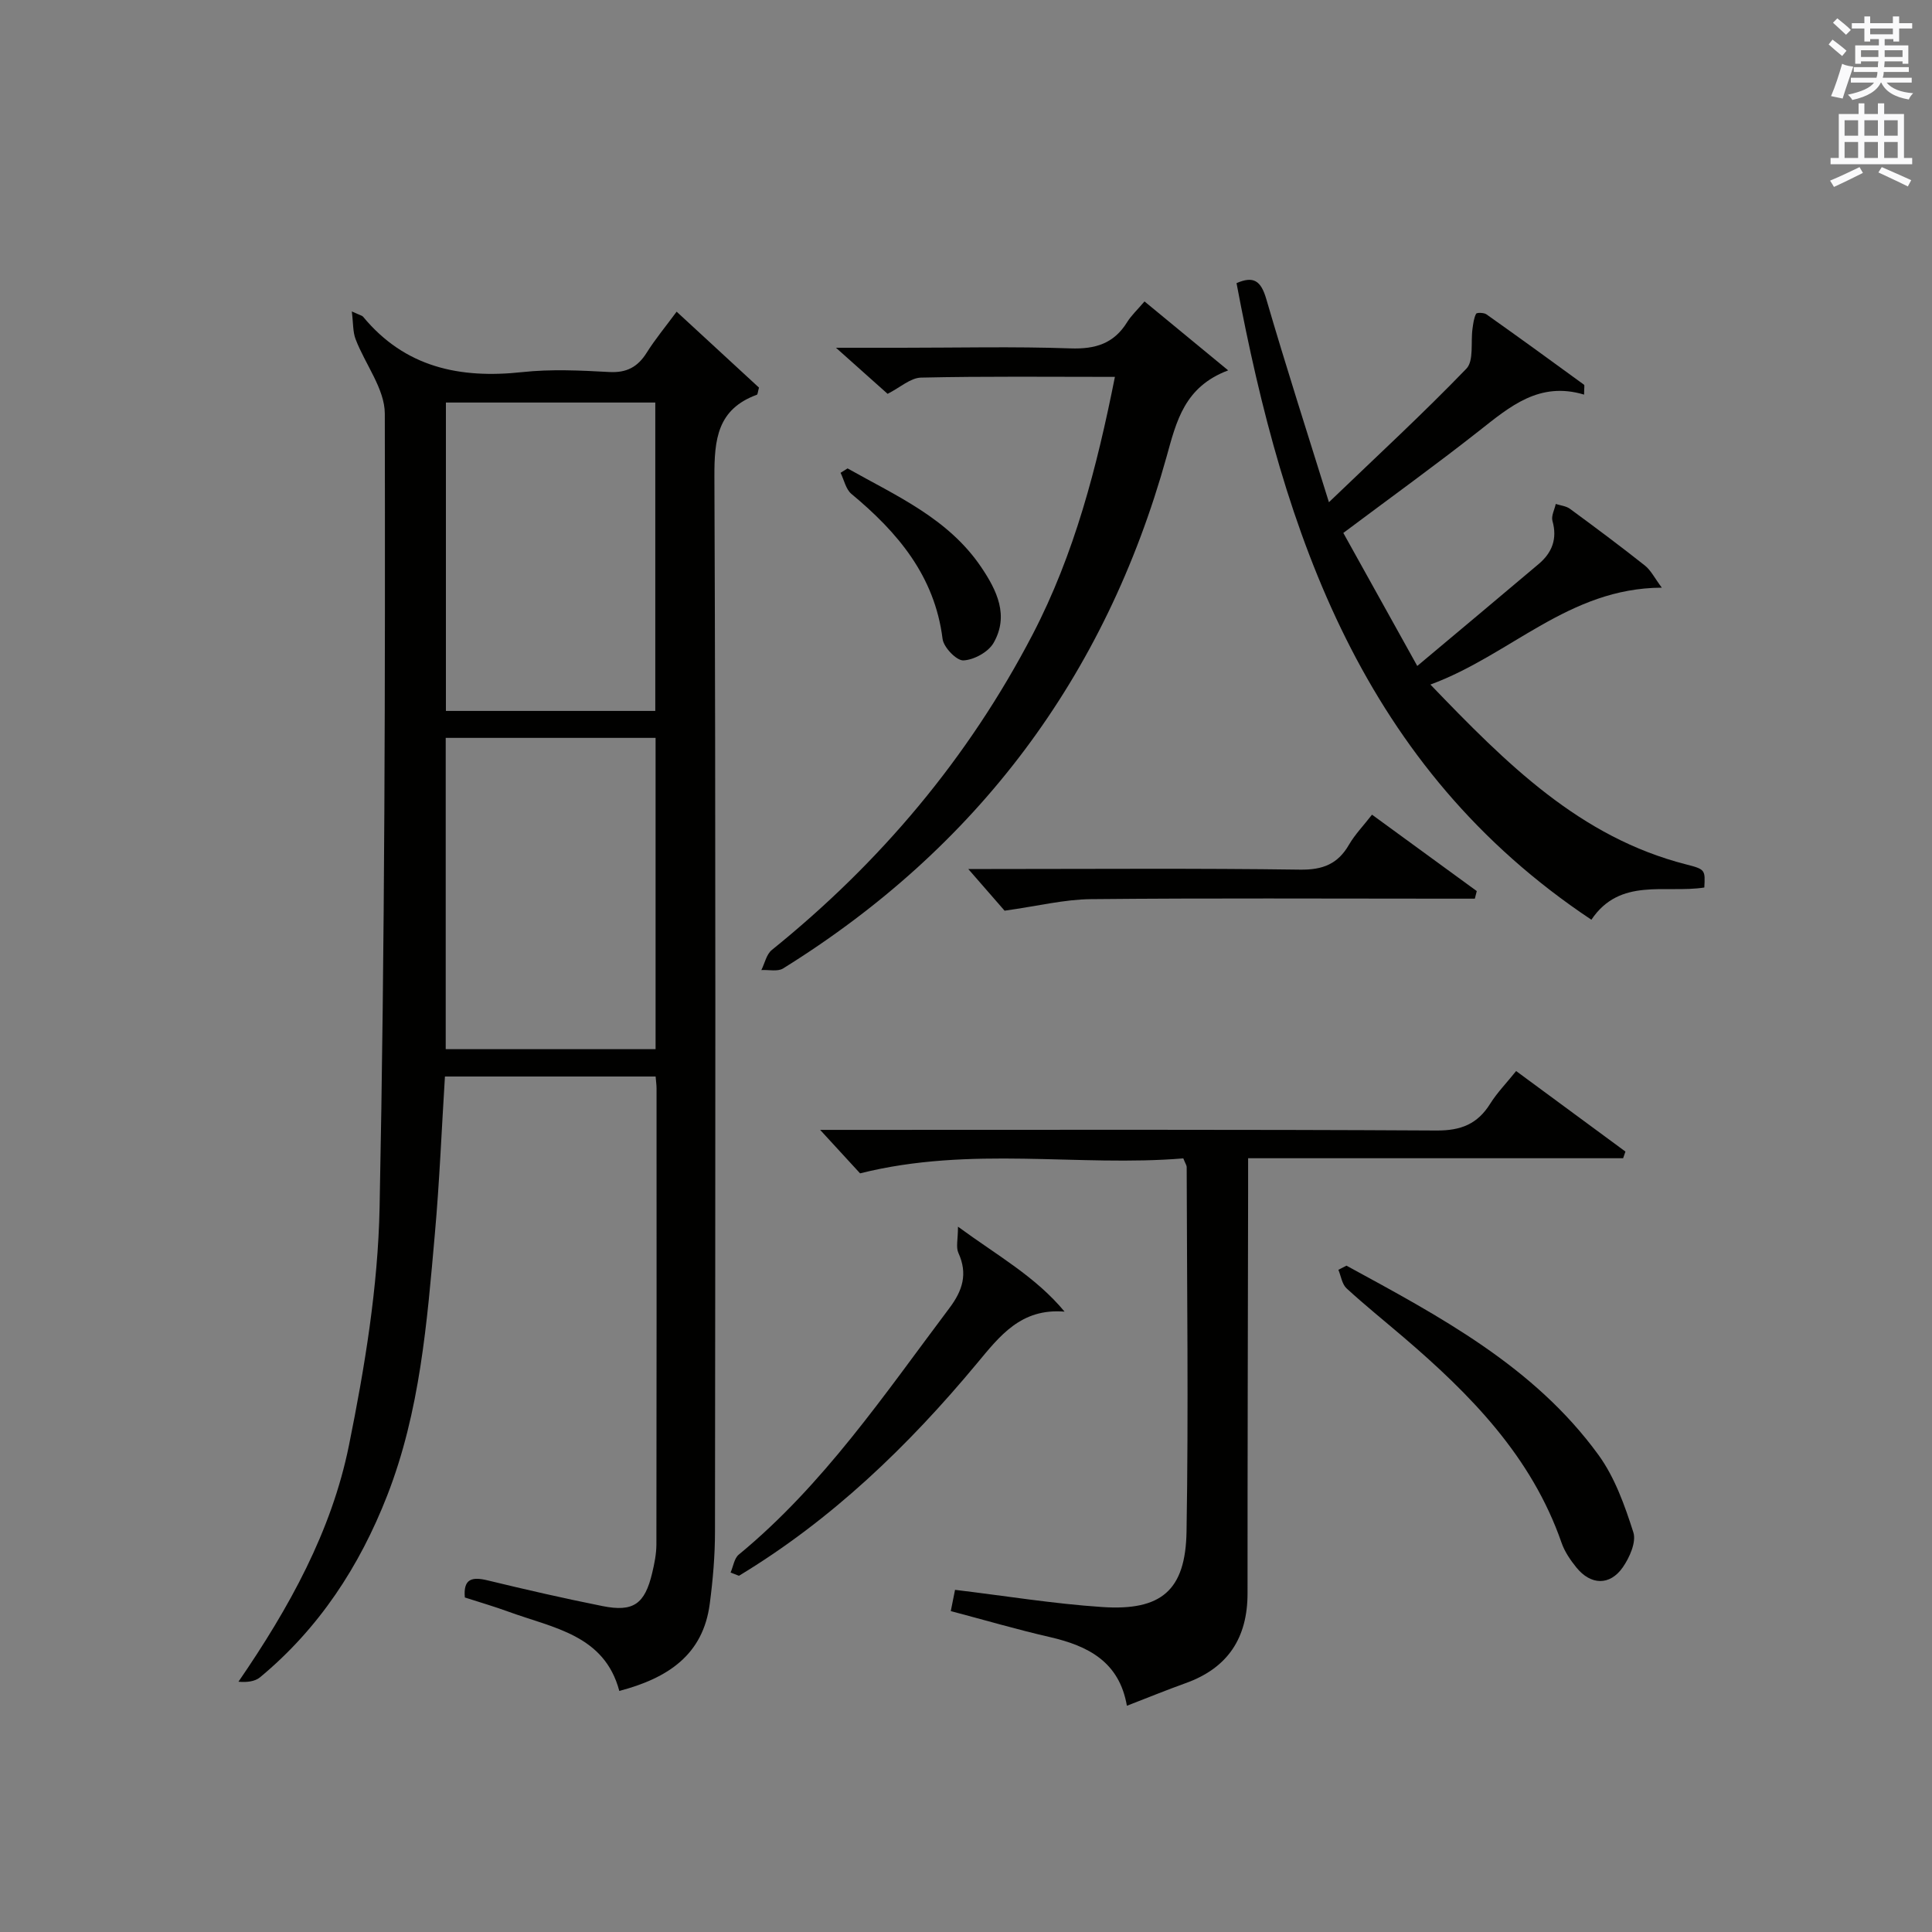 <?xml version="1.0" encoding="utf-8"?>
<!-- Generator: Adobe Illustrator 22.0.0, SVG Export Plug-In . SVG Version: 6.00 Build 0)  -->
<svg version="1.1" id="漢-ZDIC-典" xmlns="http://www.w3.org/2000/svg" xmlns:xlink="http://www.w3.org/1999/xlink" x="0px" y="0px"
	 viewBox="0 0 400 400" style="enable-background:new 0 0 400 400;" xml:space="preserve">
<rect x="0" y="0" width="400" height="400" fill="#808080" stroke="none"/>
<style type="text/css">
	.st1{fill:#010100;}
	.st2{fill:#fafafb;}
</style>
<g>
	
	<path class="st1" d="M72.84,64.48c1.76,0.81,2.14,0.86,2.32,1.08c8.68,10.51,20.04,12.89,32.99,11.48c5.93-0.64,12-0.35,17.98-0.02
		c3.63,0.2,5.91-1.05,7.77-4.01c1.75-2.79,3.88-5.35,6.19-8.48c5.94,5.48,11.59,10.68,17.05,15.72c-0.25,0.89-0.26,1.41-0.44,1.48
		c-8.17,2.99-8.82,9.21-8.79,16.99c0.29,72.8,0.19,145.6,0.12,218.4c0,4.97-0.43,9.97-1.08,14.91c-1.38,10.62-8.7,15.42-18.73,18.06
		c-3.08-11.61-13.68-13.02-22.9-16.39c-2.95-1.08-5.98-1.96-9.08-2.96c-0.35-3.9,1.49-4.33,4.76-3.53
		c7.88,1.91,15.79,3.72,23.74,5.31c6.39,1.28,8.76-0.41,10.29-6.86c0.46-1.92,0.86-3.92,0.87-5.88c0.05-31.49,0.04-62.97,0.03-94.46
		c0-0.66-0.1-1.32-0.19-2.44c-14.4,0-28.77,0-43.62,0c-0.68,10.83-1.12,21.75-2.09,32.62c-1.62,18.34-3.07,36.73-9.87,54.15
		c-5.73,14.67-14.11,27.48-26.3,37.6c-1.08,0.9-2.76,1.09-4.49,0.93c10.51-15.31,19.27-31.13,22.87-48.9
		c3.28-16.21,6.02-32.81,6.35-49.28c1.1-54.77,1.17-109.57,1.08-164.35c-0.01-5.13-4.06-10.22-6.04-15.41
		C73.04,68.73,73.15,66.97,72.84,64.48z M92.28,217.22c14.59,0,28.96,0,43.45,0c0-21.63,0-42.89,0-64.45c-14.59,0-28.96,0-43.45,0
		C92.28,174.41,92.28,195.67,92.28,217.22z M92.32,83.34c0,21.53,0,42.58,0,63.85c14.61,0,28.96,0,43.35,0c0-21.46,0-42.52,0-63.85
		C121.19,83.34,106.97,83.34,92.32,83.34z"/>
	<path class="st1" d="M178.07,242.93c-2.01-2.19-4.81-5.23-8.27-9c2.22,0,3.92,0,5.62,0c40.66,0,81.32-0.1,121.99,0.13
		c5.07,0.03,8.49-1.34,11.12-5.55c1.4-2.24,3.28-4.17,5.37-6.76c7.63,5.62,15.13,11.14,22.63,16.67c-0.16,0.46-0.32,0.92-0.48,1.38
		c-25.66,0-51.33,0-77.64,0c0,2.65,0,4.61,0,6.56c-0.05,27.83-0.13,55.66-0.12,83.49c0.01,9.24-4.05,15.49-12.82,18.63
		c-3.9,1.4-7.74,2.97-12.16,4.68c-1.57-9.11-8.03-12.4-15.94-14.22c-6.77-1.55-13.44-3.51-20.52-5.38c0.31-1.52,0.58-2.89,0.88-4.4
		c10.41,1.25,20.42,2.89,30.49,3.56c12.21,0.81,17.24-3.43,17.44-15.64c0.42-25.15,0.08-50.32,0.03-75.48c0-0.3-0.23-0.6-0.7-1.77
		C223.31,241.63,201.06,237.17,178.07,242.93z"/>
	<path class="st1" d="M327.97,81.7c-9.25-2.78-15.33,2.45-21.7,7.47c-8.99,7.08-18.28,13.78-28.15,21.17c4.97,8.94,9.93,17.86,15.31,27.54
		c8.89-7.45,17.03-14.26,25.14-21.11c2.78-2.35,3.89-5.22,2.85-8.92c-0.29-1.03,0.43-2.33,0.68-3.51c0.99,0.32,2.15,0.42,2.95,1.01
		c5.23,3.84,10.44,7.72,15.52,11.75c1.24,0.99,2,2.58,3.49,4.57c-19.29,0.08-31.28,13.95-47.91,20.06
		c15.79,16.42,30.95,31.63,53,37.25c3.94,1,3.9,1.16,3.71,4.77c-8.07,1.26-17.45-2.17-23.38,6.67
		c-47.28-31.47-63.67-79.68-73.47-131.8c3.51-1.53,5.05-0.53,6.16,3.29c4.12,14.12,8.63,28.12,12.97,42.07
		c10-9.6,19.5-18.36,28.46-27.65c1.58-1.64,0.87-5.48,1.27-8.3c0.15-1.05,0.27-2.16,0.74-3.07c0.14-0.27,1.62-0.25,2.14,0.12
		c6.78,4.8,13.49,9.67,20.2,14.57C328.1,79.75,327.97,80.26,327.97,81.7z"/>
	<path class="st1" d="M230.83,78.03c-13.57,0-26.86-0.15-40.14,0.15c-2.19,0.05-4.33,2.05-6.92,3.36c-3.03-2.71-6.32-5.64-10.69-9.54
		c5.41,0,9.48,0,13.56,0c11.66,0,23.33-0.28,34.98,0.13c5.17,0.18,8.99-0.99,11.74-5.43c0.86-1.39,2.11-2.54,3.6-4.29
		c5.54,4.57,10.98,9.04,17.32,14.27c-9.05,3.41-10.7,10.48-12.75,17.87c-12.68,45.57-39.18,80.96-79.4,105.96
		c-1.13,0.7-2.98,0.24-4.5,0.33c0.71-1.41,1.05-3.26,2.17-4.16c22.44-18.1,40.63-39.67,53.98-65.29
		C222.45,114.72,227.09,96.8,230.83,78.03z"/>
	<path class="st1" d="M278.77,262.04c19.3,10.52,38.84,20.85,52.17,39.18c3.39,4.66,5.45,10.47,7.23,16.04c0.64,2.02-0.79,5.23-2.2,7.25
		c-2.68,3.83-6.62,3.69-9.59,0.03c-1.24-1.53-2.43-3.27-3.07-5.11c-6.2-17.86-18.85-30.71-32.77-42.61
		c-3.92-3.35-7.95-6.59-11.75-10.08c-0.94-0.87-1.15-2.54-1.69-3.84C277.65,262.62,278.21,262.33,278.77,262.04z"/>
	<path class="st1" d="M151.26,325.58c0.55-1.26,0.75-2.93,1.69-3.71c17.55-14.45,30.13-33.12,43.61-51.04c2.75-3.65,3.84-7.11,1.86-11.44
		c-0.53-1.17-0.08-2.8-0.08-5.42c8.26,6.06,16.03,10.32,22.07,17.59c-9.04-0.74-13.4,5.02-18.17,10.75
		c-14.21,17.09-30.1,32.37-49.25,43.94C152.41,326.04,151.83,325.81,151.26,325.58z"/>
	<path class="st1" d="M284.06,168.67c7.59,5.54,14.64,10.68,21.69,15.82c-0.13,0.52-0.26,1.05-0.4,1.57c-2.03,0-4.07,0-6.1,0
		c-24.46,0-48.93-0.14-73.39,0.1c-5.5,0.05-10.98,1.43-17.87,2.39c-1.63-1.87-4.42-5.07-7.52-8.63c1.61,0,3.19,0,4.77,0
		c21.3,0,42.6-0.17,63.9,0.13c4.73,0.07,7.85-1.16,10.17-5.19C280.54,172.75,282.3,170.94,284.06,168.67z"/>
	<path class="st1" d="M175.48,96.98c10.04,5.66,20.81,10.32,27.64,20.4c3.27,4.83,5.84,10.08,2.58,15.74c-1.08,1.88-4.06,3.51-6.24,3.61
		c-1.43,0.06-4.09-2.71-4.31-4.45c-1.63-13.04-9.29-22.06-18.87-30.02c-1.16-0.96-1.52-2.89-2.25-4.37
		C174.51,97.58,175,97.28,175.48,96.98z"/>
	
	
	<path class="st2" d="M378.6,9.2l0.8-1c0.9,0.7,1.9,1.4,2.9,2.3l-0.9,1.1C380.3,10.7,379.4,9.9,378.6,9.2z M379.1,19.9
		c0.9-2.1,1.6-4.3,2.3-6.7c0.4,0.2,0.8,0.4,2.3,0.6c-0.7,2.1-1.5,4.3-2.2,6.6L379.1,19.9z M379.5,4.7l0.9-0.9c1,0.8,2,1.6,2.8,2.4
		l-1,1C381.2,6.3,380.3,5.4,379.5,4.7z M392,3.4h1.2v1.4h2.7v1.1h-2.7v2.7H392V8.1h-1.8v1.3h4.9v3.8h-1.2v-0.5h-3.7
		c0,0.4-0.1,0.9-0.1,1.2h5.1v1H390c0,0.5-0.1,0.9-0.2,1.2h6v1h-5.2c1.1,1.3,2.9,2,5.5,2.2c-0.4,0.4-0.7,0.8-0.9,1.3
		c-2.9-0.5-4.8-1.6-5.7-3.5h-0.1c-0.8,1.7-2.7,2.9-5.9,3.6c-0.2-0.4-0.6-0.8-0.9-1.1c2.8-0.6,4.6-1.4,5.4-2.5h-4.8v-1h5.3
		c0.1-0.3,0.2-0.7,0.2-1.2h-4.9v-1h5c0-0.4,0-0.8,0.1-1.2h-3.6v0.5h-1.2V9.4h4.9V8.1h-1.8v0.5H386V5.9h-2.6V4.8h2.6V3.4h1.2v1.4h4.7
		V3.4z M385.3,11.8h3.6c0-0.4,0-0.9,0-1.4h-3.6V11.8z M387.2,7.1h4.7V5.9h-4.7V7.1z M393.9,10.4h-3.7c0,0.5,0,1,0,1.4h3.7V10.4z"/>
	<path class="st2" d="M384.7,21.4h1.3v2.2h2.8v-2.2h1.3v2.2h4.1v9.1h1.7V34h-16.9v-1.3h1.7v-9.1h4.1V21.4z M385,34.6l0.7,1.2
		c-1.8,0.9-3.8,1.9-6,2.9c-0.2-0.4-0.5-0.8-0.8-1.3C381.3,36.4,383.3,35.4,385,34.6z M381.9,28.1h2.8v-3.2h-2.8V28.1z M381.9,32.7
		h2.8v-3.3h-2.8V32.7z M386,28.1h2.8v-3.2H386V28.1z M386,32.7h2.8v-3.3H386V32.7z M389.6,34.6c2.1,0.9,4.1,1.8,6.1,2.7l-0.7,1.3
		c-2.2-1.1-4.2-2-6.1-2.9L389.6,34.6z M392.9,24.9h-2.8v3.2h2.8V24.9z M390.1,32.7h2.8v-3.3h-2.8V32.7z"/>
</g>
</svg>
